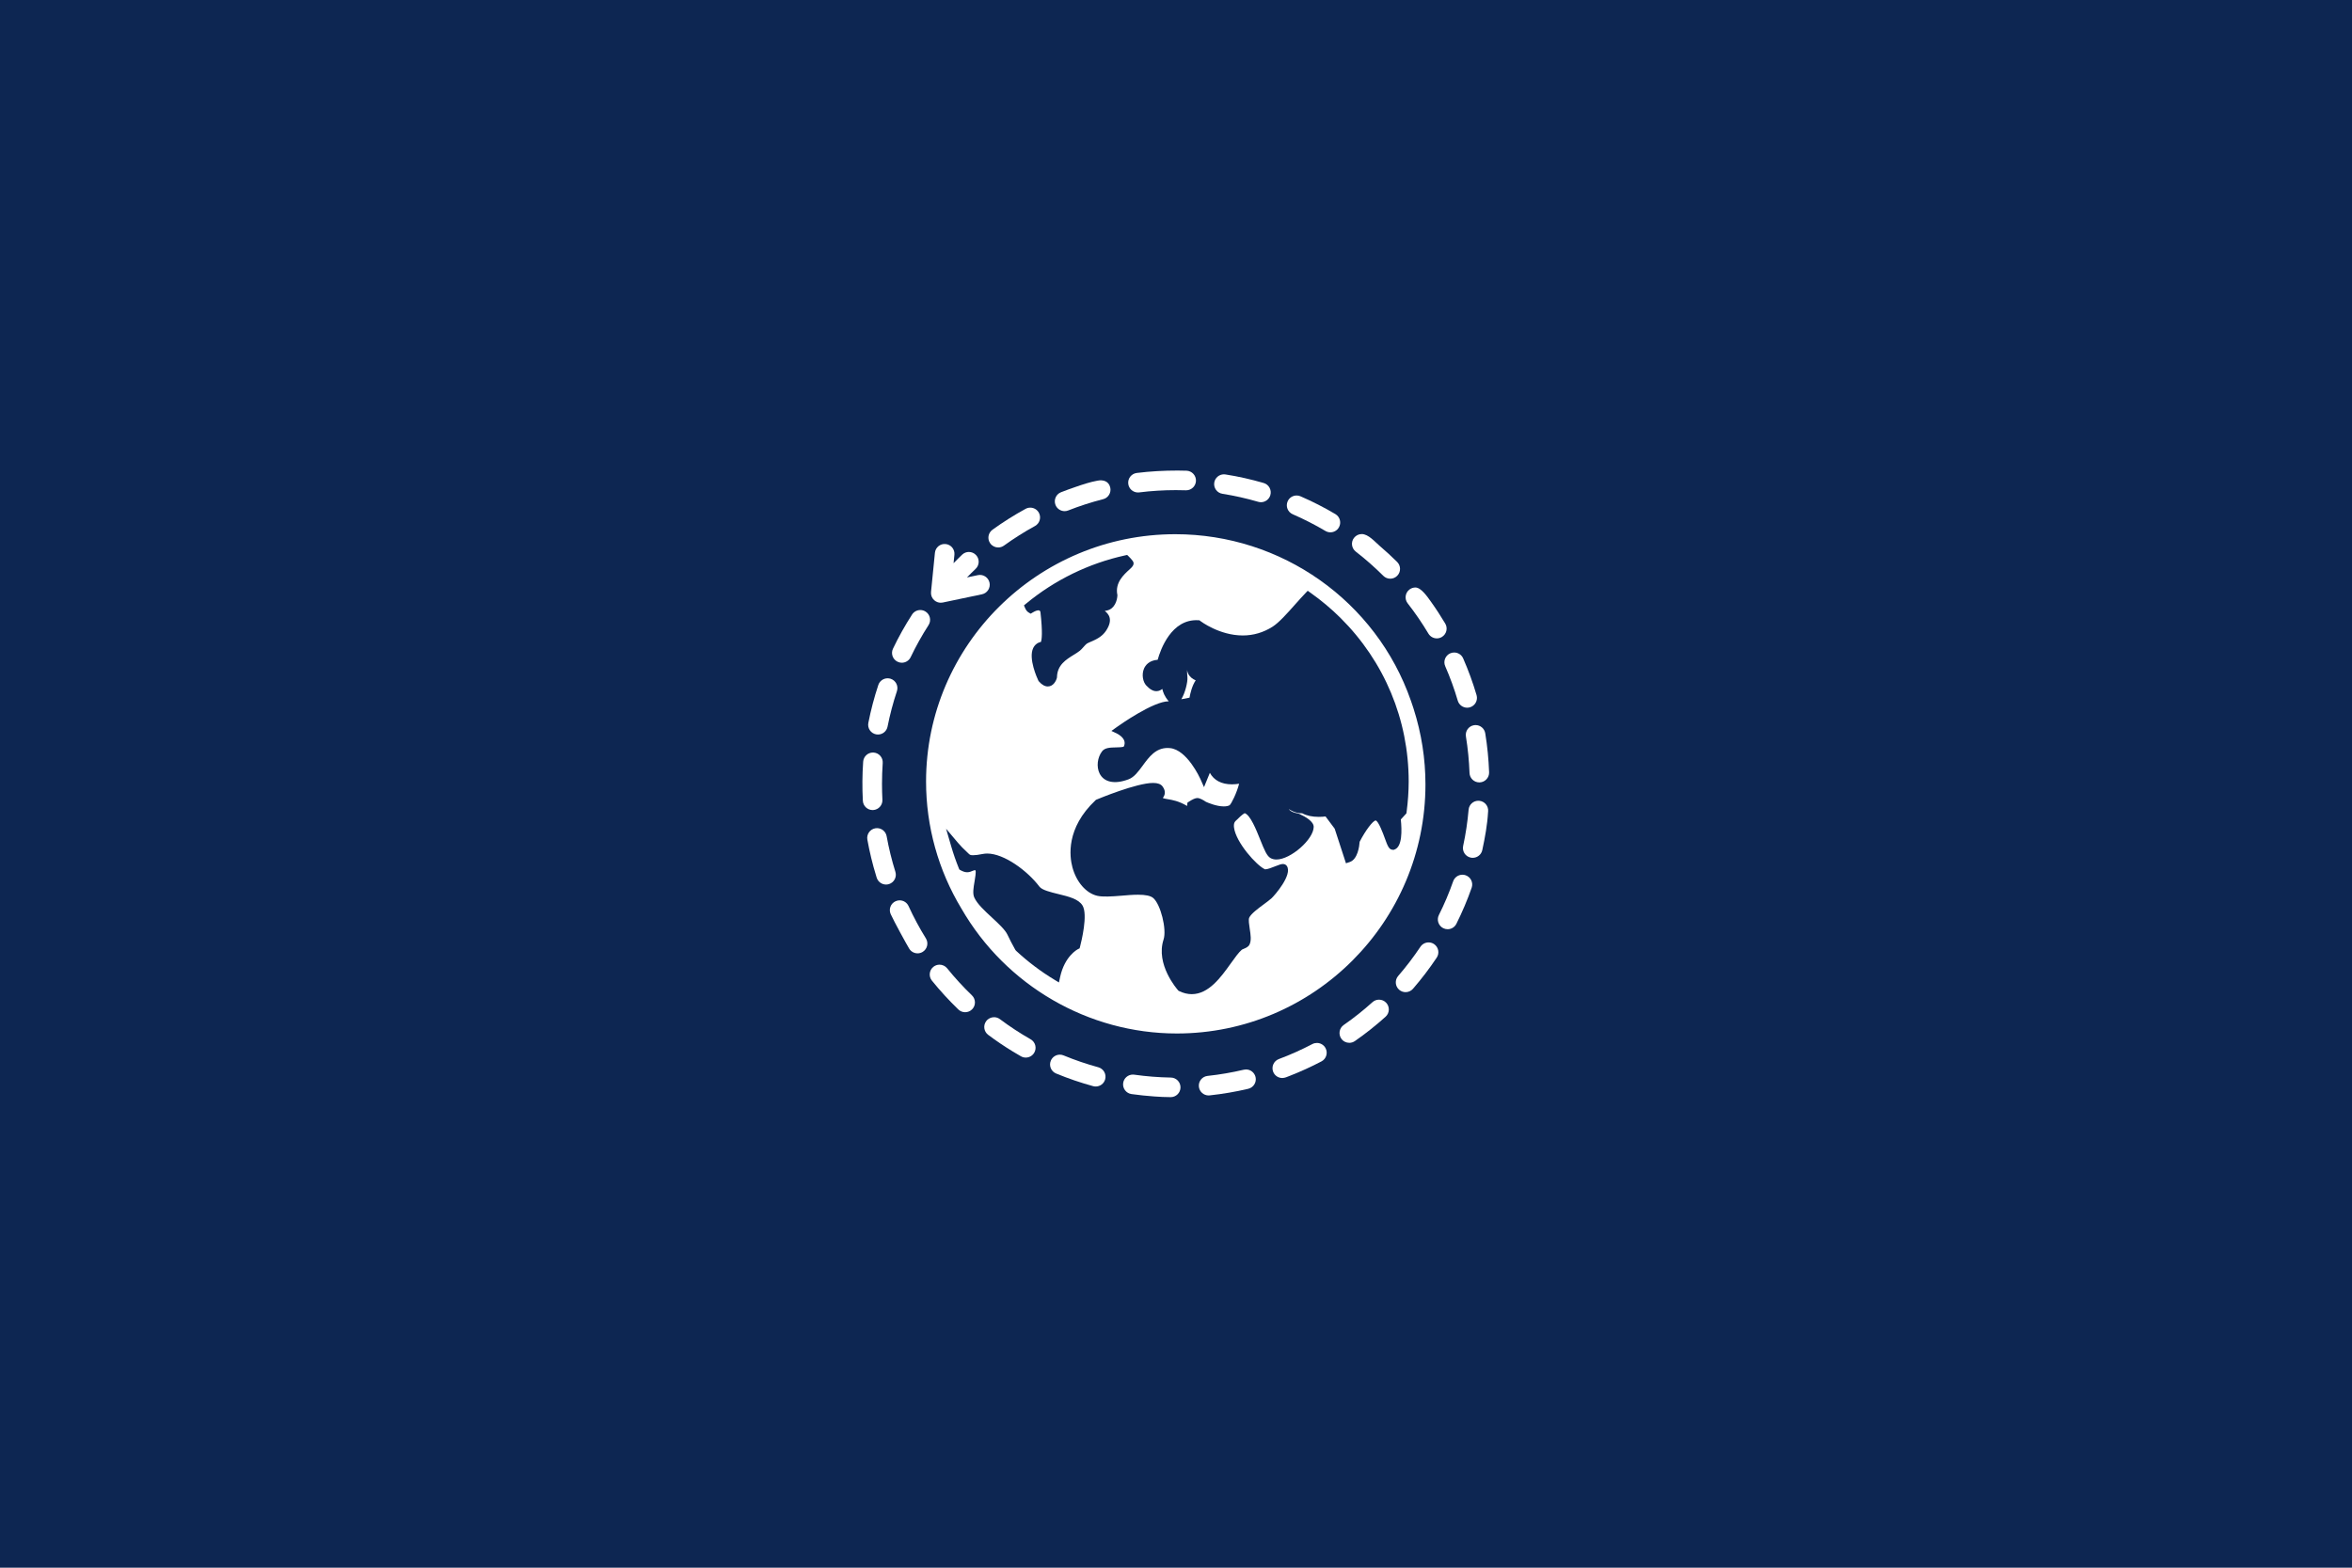 <svg xmlns="http://www.w3.org/2000/svg" xmlns:xlink="http://www.w3.org/1999/xlink" width="600" viewBox="0 0 450 300" height="400" preserveAspectRatio="xMidYMid meet"><rect x="-45" width="540" fill="#ffffff" y="-30" height="360" fill-opacity="1"></rect><rect x="-45" width="540" fill="#0d2652" y="-30" height="360" fill-opacity="1"></rect><path fill="#ffffff" d="M 227.586 133.508 C 227.734 132.66 228.078 131.207 228.77 130.191 C 228.211 129.961 227.668 129.578 227.352 128.957 C 227.234 128.723 227.16 128.477 227.125 128.211 C 227.117 128.605 227.133 129.066 227.184 129.598 C 227.266 130.496 226.75 132.617 226.016 133.812 Z M 227.586 133.508 " fill-opacity="1" fill-rule="nonzero"></path><path fill="#ffffff" d="M 225.152 197.773 C 251.387 197.773 272.727 176.391 272.727 150.105 C 272.727 145.223 271.969 140.355 270.465 135.648 L 270.285 135.098 C 270.172 134.75 270.059 134.406 269.934 134.066 C 263.285 115.02 245.176 102.227 224.871 102.227 C 198.57 102.227 177.18 123.457 177.18 149.559 C 177.18 158.141 179.52 166.547 183.945 173.871 C 192.449 188.621 208.238 197.773 225.152 197.773 Z M 218.883 127.938 C 219.141 127.344 219.812 126.383 221.492 126.258 C 222.027 124.336 224.105 118.406 229.25 118.691 L 229.484 118.703 L 229.672 118.848 C 229.707 118.875 233.301 121.605 237.77 121.605 C 239.805 121.605 241.727 121.043 243.48 119.926 C 244.703 119.148 246.277 117.379 247.797 115.664 C 248.48 114.898 249.125 114.176 249.75 113.523 L 250.199 113.051 L 250.73 113.43 C 252.785 114.887 254.707 116.492 256.441 118.215 C 264.875 126.59 269.52 137.719 269.52 149.559 C 269.516 151.457 269.379 153.426 269.117 155.41 L 269.086 155.637 L 268.938 155.809 C 268.574 156.223 268.23 156.586 268.012 156.816 C 268.23 158.91 268.301 162.062 266.801 162.57 L 266.699 162.621 L 266.5 162.621 C 265.758 162.621 265.5 161.918 264.938 160.375 C 264.645 159.57 263.746 157.121 263.207 157.012 C 262.676 157.031 261.227 158.957 260.137 161.086 C 260.078 161.918 259.773 164.449 258.238 164.961 L 257.52 165.203 L 255.359 158.578 L 253.609 156.238 C 253.293 156.281 252.836 156.32 252.32 156.32 C 251.062 156.32 249.996 156.09 249.148 155.633 C 248.68 155.641 247.656 155.562 246.578 154.82 C 246.926 155.344 247.715 155.566 248.328 155.664 L 248.523 155.723 C 249.812 156.301 251.352 157.211 251.344 158.238 C 251.324 160.629 246.93 164.48 244.219 164.48 C 243.801 164.48 243.422 164.391 243.098 164.211 C 242.391 163.816 241.926 162.719 241.098 160.645 C 240.352 158.785 239.234 155.988 238.156 155.617 C 238.047 155.656 237.656 155.855 236.695 156.828 C 236.586 156.938 236.508 157.012 236.477 157.035 C 236.352 157.137 235.977 157.438 236.102 158.375 C 236.469 161.211 240.406 165.641 242.043 166.363 C 242.527 166.359 243.367 166.023 243.977 165.781 C 244.691 165.5 245.109 165.34 245.457 165.34 C 245.77 165.34 246.043 165.477 246.203 165.711 C 247.359 167.391 243.82 171.395 243.301 171.875 C 242.914 172.227 242.367 172.629 241.789 173.059 C 240.754 173.82 239.336 174.867 239.004 175.617 C 238.84 175.992 238.988 176.949 239.105 177.723 C 239.281 178.871 239.449 179.957 239.066 180.75 C 238.844 181.207 238.363 181.402 237.941 181.578 C 237.828 181.625 237.656 181.695 237.605 181.73 C 236.984 182.262 236.246 183.293 235.465 184.387 C 233.598 186.996 231.27 190.246 228.012 190.246 C 227.223 190.246 226.414 190.051 225.617 189.664 L 225.48 189.598 L 225.383 189.488 C 225.207 189.289 221.062 184.555 222.621 179.793 C 223.262 177.836 222.047 173 220.621 171.832 C 220.121 171.418 219.172 171.219 217.727 171.219 C 216.73 171.219 215.629 171.312 214.562 171.406 C 212.707 171.562 210.977 171.664 209.938 171.426 C 207.812 170.938 205.949 168.801 205.184 165.977 C 204.621 163.898 203.926 158.484 209.59 153.152 L 209.688 153.059 L 209.812 153.008 C 210.125 152.879 217.43 149.828 220.625 149.828 C 221.504 149.828 222.094 150.047 222.43 150.5 C 223.199 151.531 222.777 152.309 222.484 152.699 C 222.652 152.801 222.914 152.855 223.434 152.938 C 224.281 153.078 225.508 153.277 227.125 154.23 C 227.137 154.141 227.145 154.051 227.152 153.965 L 227.184 153.602 L 227.488 153.402 C 228.184 152.945 228.719 152.715 229.09 152.715 C 229.566 152.719 230.23 153.105 230.727 153.441 C 231.035 153.582 232.711 154.316 234.145 154.316 C 234.602 154.316 234.973 154.242 235.254 154.094 C 235.586 153.828 236.625 151.758 237.074 149.977 C 236.676 150.043 236.203 150.094 235.699 150.094 C 233.707 150.094 232.262 149.324 231.477 147.891 L 230.359 150.633 L 229.641 149.016 C 229.613 148.961 227.125 143.449 223.828 143.16 C 223.676 143.145 223.531 143.137 223.395 143.137 C 221.098 143.137 219.84 144.859 218.621 146.523 C 217.789 147.652 217.008 148.723 215.922 149.133 C 213.234 150.148 211.207 149.684 210.375 148.004 C 209.75 146.73 209.953 144.949 210.863 143.766 C 211.398 143.066 212.48 143.047 213.523 143.027 C 214.012 143.016 214.832 143 215.016 142.859 C 215.188 142.496 215.227 142.117 215.105 141.762 C 214.871 141.074 214.074 140.562 213.789 140.426 L 212.641 139.871 L 213.676 139.133 C 214.383 138.629 220.672 134.207 223.582 134.207 C 223.594 134.207 223.602 134.207 223.613 134.207 C 222.742 133.199 222.539 132.438 222.402 131.926 C 222.395 131.898 222.387 131.867 222.379 131.836 C 222.125 132.035 221.754 132.266 221.25 132.266 C 220.617 132.266 219.992 131.914 219.293 131.156 C 218.699 130.52 218.375 129.105 218.883 127.938 Z M 196.348 115.492 C 201.805 110.98 208.344 107.797 215.262 106.281 L 215.656 106.195 L 215.945 106.473 C 216.234 106.754 216.488 107.031 216.711 107.332 C 217.199 107.984 216.586 108.539 216.047 109.027 C 215.027 109.953 213.316 111.504 213.773 113.797 L 213.793 113.891 L 213.785 113.98 C 213.742 114.891 213.273 116.512 211.793 116.828 C 211.652 116.848 211.512 116.875 211.375 116.902 C 212.023 117.434 213.094 118.48 211.609 120.711 C 210.824 121.891 209.625 122.406 208.75 122.785 C 208.434 122.918 208.141 123.047 207.934 123.172 C 207.789 123.262 207.488 123.602 207.289 123.828 C 207.055 124.094 206.828 124.348 206.613 124.52 C 206.27 124.797 205.859 125.051 205.426 125.316 C 203.957 126.227 202.297 127.25 202.23 129.555 L 202.211 129.719 C 202.051 130.332 201.512 131.363 200.477 131.363 C 199.906 131.363 199.352 131.051 198.777 130.41 L 198.656 130.23 C 198.457 129.805 196.719 126.027 197.676 124.02 C 197.969 123.402 198.48 122.992 199.16 122.828 L 199.176 122.82 C 199.305 122.418 199.516 121.098 199.062 117.113 C 199.02 116.914 198.891 116.793 198.68 116.793 C 198.527 116.793 198.18 116.844 197.586 117.203 L 197.199 117.438 L 196.812 117.211 C 196.523 117.039 196.305 116.766 196.133 116.371 L 195.91 115.852 Z M 183.543 166.387 L 183.445 166.148 C 182.895 164.785 182.41 163.391 182.004 162 L 181.012 158.594 L 183.301 161.301 C 183.801 161.887 184.352 162.457 184.992 163.039 C 185.078 163.117 185.16 163.195 185.234 163.273 C 185.531 163.57 185.621 163.66 186.18 163.66 C 186.605 163.66 187.223 163.582 188.062 163.414 C 188.332 163.363 188.605 163.336 188.879 163.336 C 192.098 163.336 196.574 166.629 198.875 169.676 C 199.367 170.328 201.016 170.73 202.473 171.086 C 204.473 171.574 206.363 172.035 207.117 173.289 C 208.168 175.035 206.906 180.141 206.645 181.148 L 206.555 181.48 L 206.246 181.633 C 206.145 181.684 203.695 182.961 202.828 186.977 L 202.602 188.008 L 201.699 187.461 C 199.117 185.898 196.66 184.043 194.398 181.941 L 194.254 181.758 C 193.68 180.734 193.184 179.785 192.746 178.852 C 192.305 177.914 191.016 176.723 189.766 175.566 C 188.328 174.234 186.965 172.977 186.406 171.75 C 186.062 170.992 186.254 169.871 186.457 168.684 C 186.566 168.047 186.766 166.891 186.637 166.547 C 186.453 166.504 186.324 166.547 186.055 166.664 C 185.793 166.777 185.473 166.918 185.043 166.918 C 184.652 166.918 184.234 166.785 183.766 166.52 Z M 183.543 166.387 " fill-opacity="1" fill-rule="nonzero"></path><path fill="#ffffff" d="M 215.867 92.598 C 215.984 93.547 216.793 94.242 217.723 94.242 C 217.801 94.242 217.879 94.234 217.957 94.227 C 220.266 93.938 222.629 93.793 224.973 93.793 C 225.605 93.793 226.25 93.805 226.883 93.824 C 226.906 93.824 226.926 93.824 226.945 93.824 C 227.953 93.824 228.785 93.027 228.82 92.016 C 228.852 90.984 228.047 90.117 227.016 90.078 C 226.453 90.059 225.891 90.047 225.328 90.047 C 222.707 90.047 220.094 90.184 217.496 90.508 C 216.469 90.637 215.738 91.57 215.867 92.598 Z M 215.867 92.598 " fill-opacity="1" fill-rule="nonzero"></path><path fill="#ffffff" d="M 190.984 104.766 C 191.363 104.766 191.75 104.648 192.082 104.41 C 193.977 103.043 195.973 101.781 198.02 100.66 C 198.926 100.164 199.258 99.027 198.762 98.117 C 198.422 97.496 197.781 97.145 197.117 97.145 C 196.812 97.145 196.504 97.219 196.219 97.375 C 194.027 98.574 191.91 99.91 189.883 101.375 C 189.047 101.98 188.855 103.152 189.465 103.988 C 189.832 104.496 190.402 104.766 190.984 104.766 Z M 190.984 104.766 " fill-opacity="1" fill-rule="nonzero"></path><path fill="#ffffff" d="M 203.691 97.816 C 203.918 97.816 204.152 97.773 204.375 97.684 C 206.547 96.828 208.797 96.102 211.059 95.527 C 212.059 95.27 212.668 94.25 212.41 93.25 C 212.109 92.062 211.062 91.781 210 91.977 C 208.57 92.234 207.16 92.707 205.789 93.18 C 204.852 93.5 203.918 93.832 202.996 94.199 C 202.039 94.578 201.566 95.664 201.945 96.629 C 202.234 97.363 202.941 97.816 203.691 97.816 Z M 203.691 97.816 " fill-opacity="1" fill-rule="nonzero"></path><path fill="#ffffff" d="M 233.879 94.492 C 236.184 94.859 238.488 95.375 240.727 96.027 C 240.902 96.078 241.078 96.105 241.254 96.105 C 242.066 96.105 242.812 95.57 243.051 94.754 C 243.34 93.762 242.77 92.719 241.777 92.43 C 239.379 91.734 236.934 91.176 234.465 90.793 C 234.367 90.777 234.266 90.77 234.168 90.77 C 233.266 90.77 232.469 91.426 232.32 92.348 C 232.16 93.371 232.855 94.332 233.879 94.492 Z M 233.879 94.492 " fill-opacity="1" fill-rule="nonzero"></path><path fill="#ffffff" d="M 278.91 134.086 C 279.152 134.898 279.898 135.43 280.707 135.43 C 280.883 135.43 281.062 135.402 281.238 135.352 C 282.23 135.059 282.797 134.02 282.508 133.027 C 281.797 130.613 280.938 128.262 279.938 125.984 C 279.629 125.281 278.945 124.867 278.223 124.867 C 277.973 124.867 277.719 124.914 277.473 125.023 C 276.523 125.438 276.094 126.543 276.508 127.488 C 277.445 129.629 278.254 131.848 278.91 134.086 Z M 278.91 134.086 " fill-opacity="1" fill-rule="nonzero"></path><path fill="#ffffff" d="M 282.32 138.754 C 282.223 138.754 282.121 138.762 282.02 138.777 C 280.996 138.945 280.305 139.906 280.469 140.926 C 280.84 143.227 281.074 145.578 281.16 147.918 C 281.195 148.93 282.027 149.723 283.031 149.723 C 283.055 149.723 283.078 149.723 283.102 149.723 C 284.133 149.684 284.941 148.816 284.906 147.785 C 284.812 145.289 284.57 142.793 284.168 140.328 C 284.02 139.41 283.223 138.754 282.32 138.754 Z M 282.32 138.754 " fill-opacity="1" fill-rule="nonzero"></path><path fill="#ffffff" d="M 274.906 122.164 C 275.23 122.164 275.562 122.078 275.863 121.898 C 276.754 121.367 277.043 120.219 276.512 119.328 C 275.668 117.914 274.77 116.531 273.812 115.191 C 273.094 114.188 271.906 112.426 270.801 112.426 C 270.398 112.426 269.992 112.559 269.652 112.824 C 268.836 113.461 268.688 114.637 269.324 115.453 C 270.762 117.297 272.098 119.246 273.293 121.25 C 273.645 121.836 274.266 122.164 274.906 122.164 Z M 274.906 122.164 " fill-opacity="1" fill-rule="nonzero"></path><path fill="#ffffff" d="M 264.668 110.195 C 265.031 110.559 265.512 110.742 265.992 110.742 C 266.473 110.742 266.953 110.559 267.316 110.191 C 268.051 109.457 268.047 108.273 267.312 107.539 C 266.238 106.469 265.113 105.441 263.957 104.453 C 263.074 103.695 261.801 102.199 260.543 102.199 C 259.984 102.199 259.43 102.449 259.059 102.926 C 258.426 103.742 258.574 104.918 259.395 105.555 C 261.238 106.984 263.012 108.547 264.668 110.195 Z M 264.668 110.195 " fill-opacity="1" fill-rule="nonzero"></path><path fill="#ffffff" d="M 253.586 101.605 C 253.883 101.781 254.215 101.867 254.539 101.867 C 255.18 101.867 255.801 101.539 256.152 100.949 C 256.68 100.059 256.387 98.91 255.5 98.383 C 253.352 97.105 251.113 95.969 248.82 94.973 C 248.578 94.867 248.324 94.82 248.078 94.82 C 247.355 94.82 246.664 95.238 246.359 95.945 C 245.945 96.898 246.383 98 247.332 98.41 C 249.469 99.34 251.574 100.414 253.586 101.605 Z M 253.586 101.605 " fill-opacity="1" fill-rule="nonzero"></path><path fill="#ffffff" d="M 238.395 204.656 C 238.254 204.656 238.109 204.672 237.965 204.707 C 235.695 205.242 233.367 205.641 231.043 205.891 C 230.012 206 229.266 206.926 229.379 207.953 C 229.48 208.914 230.293 209.629 231.238 209.629 C 231.305 209.629 231.371 209.625 231.441 209.617 C 233.941 209.348 236.398 208.926 238.797 208.363 L 238.797 208.359 C 238.805 208.359 238.812 208.355 238.824 208.355 C 239.832 208.117 240.457 207.105 240.219 206.102 C 240.012 205.238 239.246 204.656 238.395 204.656 Z M 238.395 204.656 " fill-opacity="1" fill-rule="nonzero"></path><path fill="#ffffff" d="M 224.016 206.207 C 221.672 206.168 219.316 205.98 217.012 205.656 C 216.922 205.645 216.836 205.637 216.746 205.637 C 215.828 205.637 215.027 206.312 214.895 207.246 C 214.746 208.273 215.461 209.219 216.488 209.367 C 217.938 209.57 219.395 209.719 220.855 209.824 C 221.887 209.898 222.918 209.953 223.953 209.953 C 223.965 209.953 223.977 209.953 223.988 209.953 C 225.008 209.953 225.844 209.133 225.859 208.109 C 225.879 207.074 225.051 206.223 224.016 206.207 Z M 224.016 206.207 " fill-opacity="1" fill-rule="nonzero"></path><path fill="#ffffff" d="M 210.137 204.238 C 207.883 203.621 205.648 202.859 203.492 201.969 C 203.258 201.871 203.016 201.824 202.777 201.824 C 202.043 201.824 201.344 202.262 201.047 202.98 C 200.648 203.938 201.105 205.035 202.059 205.43 C 204.371 206.387 206.742 207.195 209.156 207.855 C 209.316 207.898 209.48 207.918 209.645 207.918 C 210.469 207.918 211.223 207.371 211.449 206.539 C 211.723 205.539 211.133 204.512 210.137 204.238 Z M 210.137 204.238 " fill-opacity="1" fill-rule="nonzero"></path><path fill="#ffffff" d="M 251.957 199.582 C 251.664 199.582 251.363 199.652 251.086 199.797 C 249.02 200.883 246.863 201.848 244.68 202.664 C 243.711 203.027 243.219 204.109 243.582 205.078 C 243.863 205.832 244.578 206.293 245.336 206.293 C 245.82 206.293 246.281 206.07 246.727 205.895 C 248.809 205.082 250.852 204.152 252.832 203.113 C 253.746 202.633 254.098 201.5 253.617 200.586 C 253.281 199.945 252.629 199.582 251.957 199.582 Z M 251.957 199.582 " fill-opacity="1" fill-rule="nonzero"></path><path fill="#ffffff" d="M 280.422 167.496 C 280.219 167.426 280.008 167.391 279.801 167.391 C 279.027 167.391 278.305 167.871 278.031 168.645 C 277.262 170.844 276.34 173.02 275.293 175.105 C 274.832 176.031 275.207 177.156 276.133 177.621 C 276.402 177.754 276.688 177.82 276.969 177.82 C 277.656 177.82 278.316 177.441 278.645 176.785 C 279.758 174.559 280.738 172.254 281.57 169.879 C 281.91 168.906 281.398 167.84 280.422 167.496 Z M 280.422 167.496 " fill-opacity="1" fill-rule="nonzero"></path><path fill="#ffffff" d="M 263.844 191.301 C 263.398 191.301 262.949 191.457 262.59 191.781 C 260.855 193.344 259.004 194.816 257.086 196.148 C 256.238 196.742 256.031 197.91 256.621 198.758 C 256.984 199.281 257.57 199.559 258.16 199.559 C 258.531 199.559 258.902 199.449 259.227 199.223 C 261.285 197.793 263.238 196.242 265.098 194.566 C 265.867 193.875 265.93 192.688 265.238 191.918 C 264.867 191.508 264.355 191.301 263.844 191.301 Z M 263.844 191.301 " fill-opacity="1" fill-rule="nonzero"></path><path fill="#ffffff" d="M 283.012 153.242 C 282.957 153.238 282.902 153.234 282.848 153.234 C 281.887 153.234 281.066 153.969 280.984 154.945 C 280.781 157.277 280.43 159.613 279.938 161.891 C 279.723 162.902 280.363 163.898 281.379 164.113 C 281.508 164.145 281.641 164.156 281.773 164.156 C 282.637 164.156 283.414 163.555 283.602 162.676 C 284.113 160.309 284.574 157.801 284.707 155.375 C 284.711 155.336 284.715 155.305 284.719 155.27 C 284.805 154.238 284.043 153.332 283.012 153.242 Z M 283.012 153.242 " fill-opacity="1" fill-rule="nonzero"></path><path fill="#ffffff" d="M 197.188 198.883 C 195.16 197.727 193.184 196.434 191.312 195.031 C 190.977 194.781 190.582 194.656 190.191 194.656 C 189.621 194.656 189.055 194.918 188.688 195.41 C 188.07 196.234 188.234 197.406 189.059 198.027 C 190.582 199.176 192.168 200.238 193.793 201.23 C 194.27 201.52 194.75 201.805 195.332 202.137 C 195.625 202.305 195.941 202.383 196.258 202.383 C 196.906 202.383 197.539 202.043 197.887 201.438 C 198.398 200.539 198.086 199.395 197.188 198.883 Z M 197.188 198.883 " fill-opacity="1" fill-rule="nonzero"></path><path fill="#ffffff" d="M 274.367 180.66 C 274.047 180.445 273.684 180.344 273.328 180.344 C 272.723 180.344 272.129 180.637 271.766 181.176 C 270.469 183.117 269.039 184.996 267.508 186.766 C 266.832 187.547 266.918 188.73 267.699 189.406 C 268.055 189.715 268.488 189.863 268.926 189.863 C 269.449 189.863 269.973 189.645 270.344 189.215 C 271.977 187.324 273.496 185.336 274.883 183.258 C 275.457 182.398 275.227 181.234 274.367 180.66 Z M 274.367 180.66 " fill-opacity="1" fill-rule="nonzero"></path><path fill="#ffffff" d="M 167.059 155.012 C 168.09 154.957 168.883 154.074 168.828 153.043 C 168.777 152.035 168.75 151.016 168.75 150.004 C 168.75 148.676 168.797 147.332 168.887 146.012 C 168.961 144.98 168.184 144.086 167.148 144.012 C 167.105 144.012 167.059 144.008 167.016 144.008 C 166.043 144.008 165.219 144.762 165.148 145.75 C 164.973 148.242 164.953 150.746 165.086 153.242 C 165.141 154.242 165.969 155.016 166.957 155.016 C 166.988 155.016 167.023 155.016 167.059 155.012 Z M 167.059 155.012 " fill-opacity="1" fill-rule="nonzero"></path><path fill="#ffffff" d="M 171.312 166.836 C 170.613 164.609 170.051 162.316 169.637 160.02 C 169.473 159.113 168.684 158.477 167.797 158.477 C 167.684 158.477 167.574 158.488 167.461 158.508 C 166.445 158.688 165.77 159.66 165.949 160.676 C 166.371 163.02 166.93 165.344 167.633 167.621 C 167.633 167.633 167.637 167.641 167.641 167.648 C 167.645 167.668 167.652 167.688 167.676 167.762 C 167.68 167.781 167.684 167.797 167.711 167.875 C 167.711 167.883 167.715 167.891 167.734 167.957 C 167.988 168.758 168.727 169.27 169.523 169.27 C 169.707 169.27 169.898 169.242 170.086 169.184 C 171.07 168.875 171.621 167.824 171.312 166.836 Z M 171.312 166.836 " fill-opacity="1" fill-rule="nonzero"></path><path fill="#ffffff" d="M 172.539 126.824 C 173.238 126.824 173.91 126.43 174.234 125.758 C 175.238 123.656 176.391 121.594 177.656 119.625 C 178.215 118.758 177.965 117.598 177.094 117.039 C 176.781 116.836 176.43 116.738 176.082 116.738 C 175.465 116.738 174.863 117.043 174.504 117.598 C 173.152 119.699 171.922 121.887 170.848 124.145 C 170.406 125.078 170.801 126.191 171.734 126.637 C 171.992 126.762 172.27 126.824 172.539 126.824 Z M 172.539 126.824 " fill-opacity="1" fill-rule="nonzero"></path><path fill="#ffffff" d="M 170.418 129.895 C 170.219 129.832 170.023 129.801 169.824 129.801 C 169.043 129.801 168.312 130.293 168.047 131.078 C 167.266 133.434 166.625 135.855 166.137 138.332 C 165.938 139.344 166.598 140.328 167.613 140.527 C 167.734 140.551 167.855 140.562 167.977 140.562 C 168.855 140.562 169.637 139.945 169.812 139.051 C 170.266 136.762 170.867 134.477 171.605 132.266 C 171.93 131.281 171.398 130.223 170.418 129.895 Z M 170.418 129.895 " fill-opacity="1" fill-rule="nonzero"></path><path fill="#ffffff" d="M 181.215 185.301 C 180.844 184.844 180.301 184.605 179.754 184.605 C 179.34 184.605 178.926 184.742 178.578 185.02 C 177.773 185.672 177.648 186.852 178.297 187.656 C 179.871 189.602 181.559 191.445 183.359 193.18 C 183.723 193.531 184.191 193.703 184.66 193.703 C 185.148 193.703 185.641 193.512 186.008 193.129 C 186.727 192.387 186.703 191.199 185.961 190.48 C 184.277 188.859 182.68 187.117 181.215 185.301 Z M 181.215 185.301 " fill-opacity="1" fill-rule="nonzero"></path><path fill="#ffffff" d="M 173.828 173.387 C 173.512 172.699 172.836 172.293 172.121 172.293 C 171.863 172.293 171.598 172.348 171.344 172.465 C 170.402 172.895 169.992 174.004 170.418 174.941 C 171.07 176.363 173.465 180.75 173.961 181.547 C 174.316 182.121 174.93 182.434 175.555 182.434 C 175.895 182.434 176.234 182.344 176.543 182.152 C 177.422 181.609 177.691 180.453 177.148 179.574 C 175.914 177.59 174.801 175.508 173.828 173.387 Z M 173.828 173.387 " fill-opacity="1" fill-rule="nonzero"></path><path fill="#ffffff" d="M 178.875 105.785 L 178.129 113.281 C 178.07 113.875 178.297 114.461 178.742 114.859 C 179.09 115.172 179.535 115.34 179.992 115.34 C 180.121 115.34 180.25 115.328 180.379 115.301 L 187.875 113.727 C 188.887 113.516 189.535 112.52 189.324 111.508 C 189.109 110.496 188.117 109.848 187.105 110.059 L 185.008 110.5 C 185.555 109.949 186.09 109.395 186.652 108.871 C 187.41 108.164 187.453 106.98 186.746 106.223 C 186.375 105.828 185.875 105.625 185.375 105.625 C 184.918 105.625 184.461 105.793 184.098 106.129 C 183.527 106.66 182.992 107.227 182.441 107.777 L 182.605 106.156 C 182.707 105.129 181.953 104.211 180.926 104.109 C 179.895 104 178.977 104.758 178.875 105.785 Z M 178.875 105.785 " fill-opacity="1" fill-rule="nonzero"></path></svg>